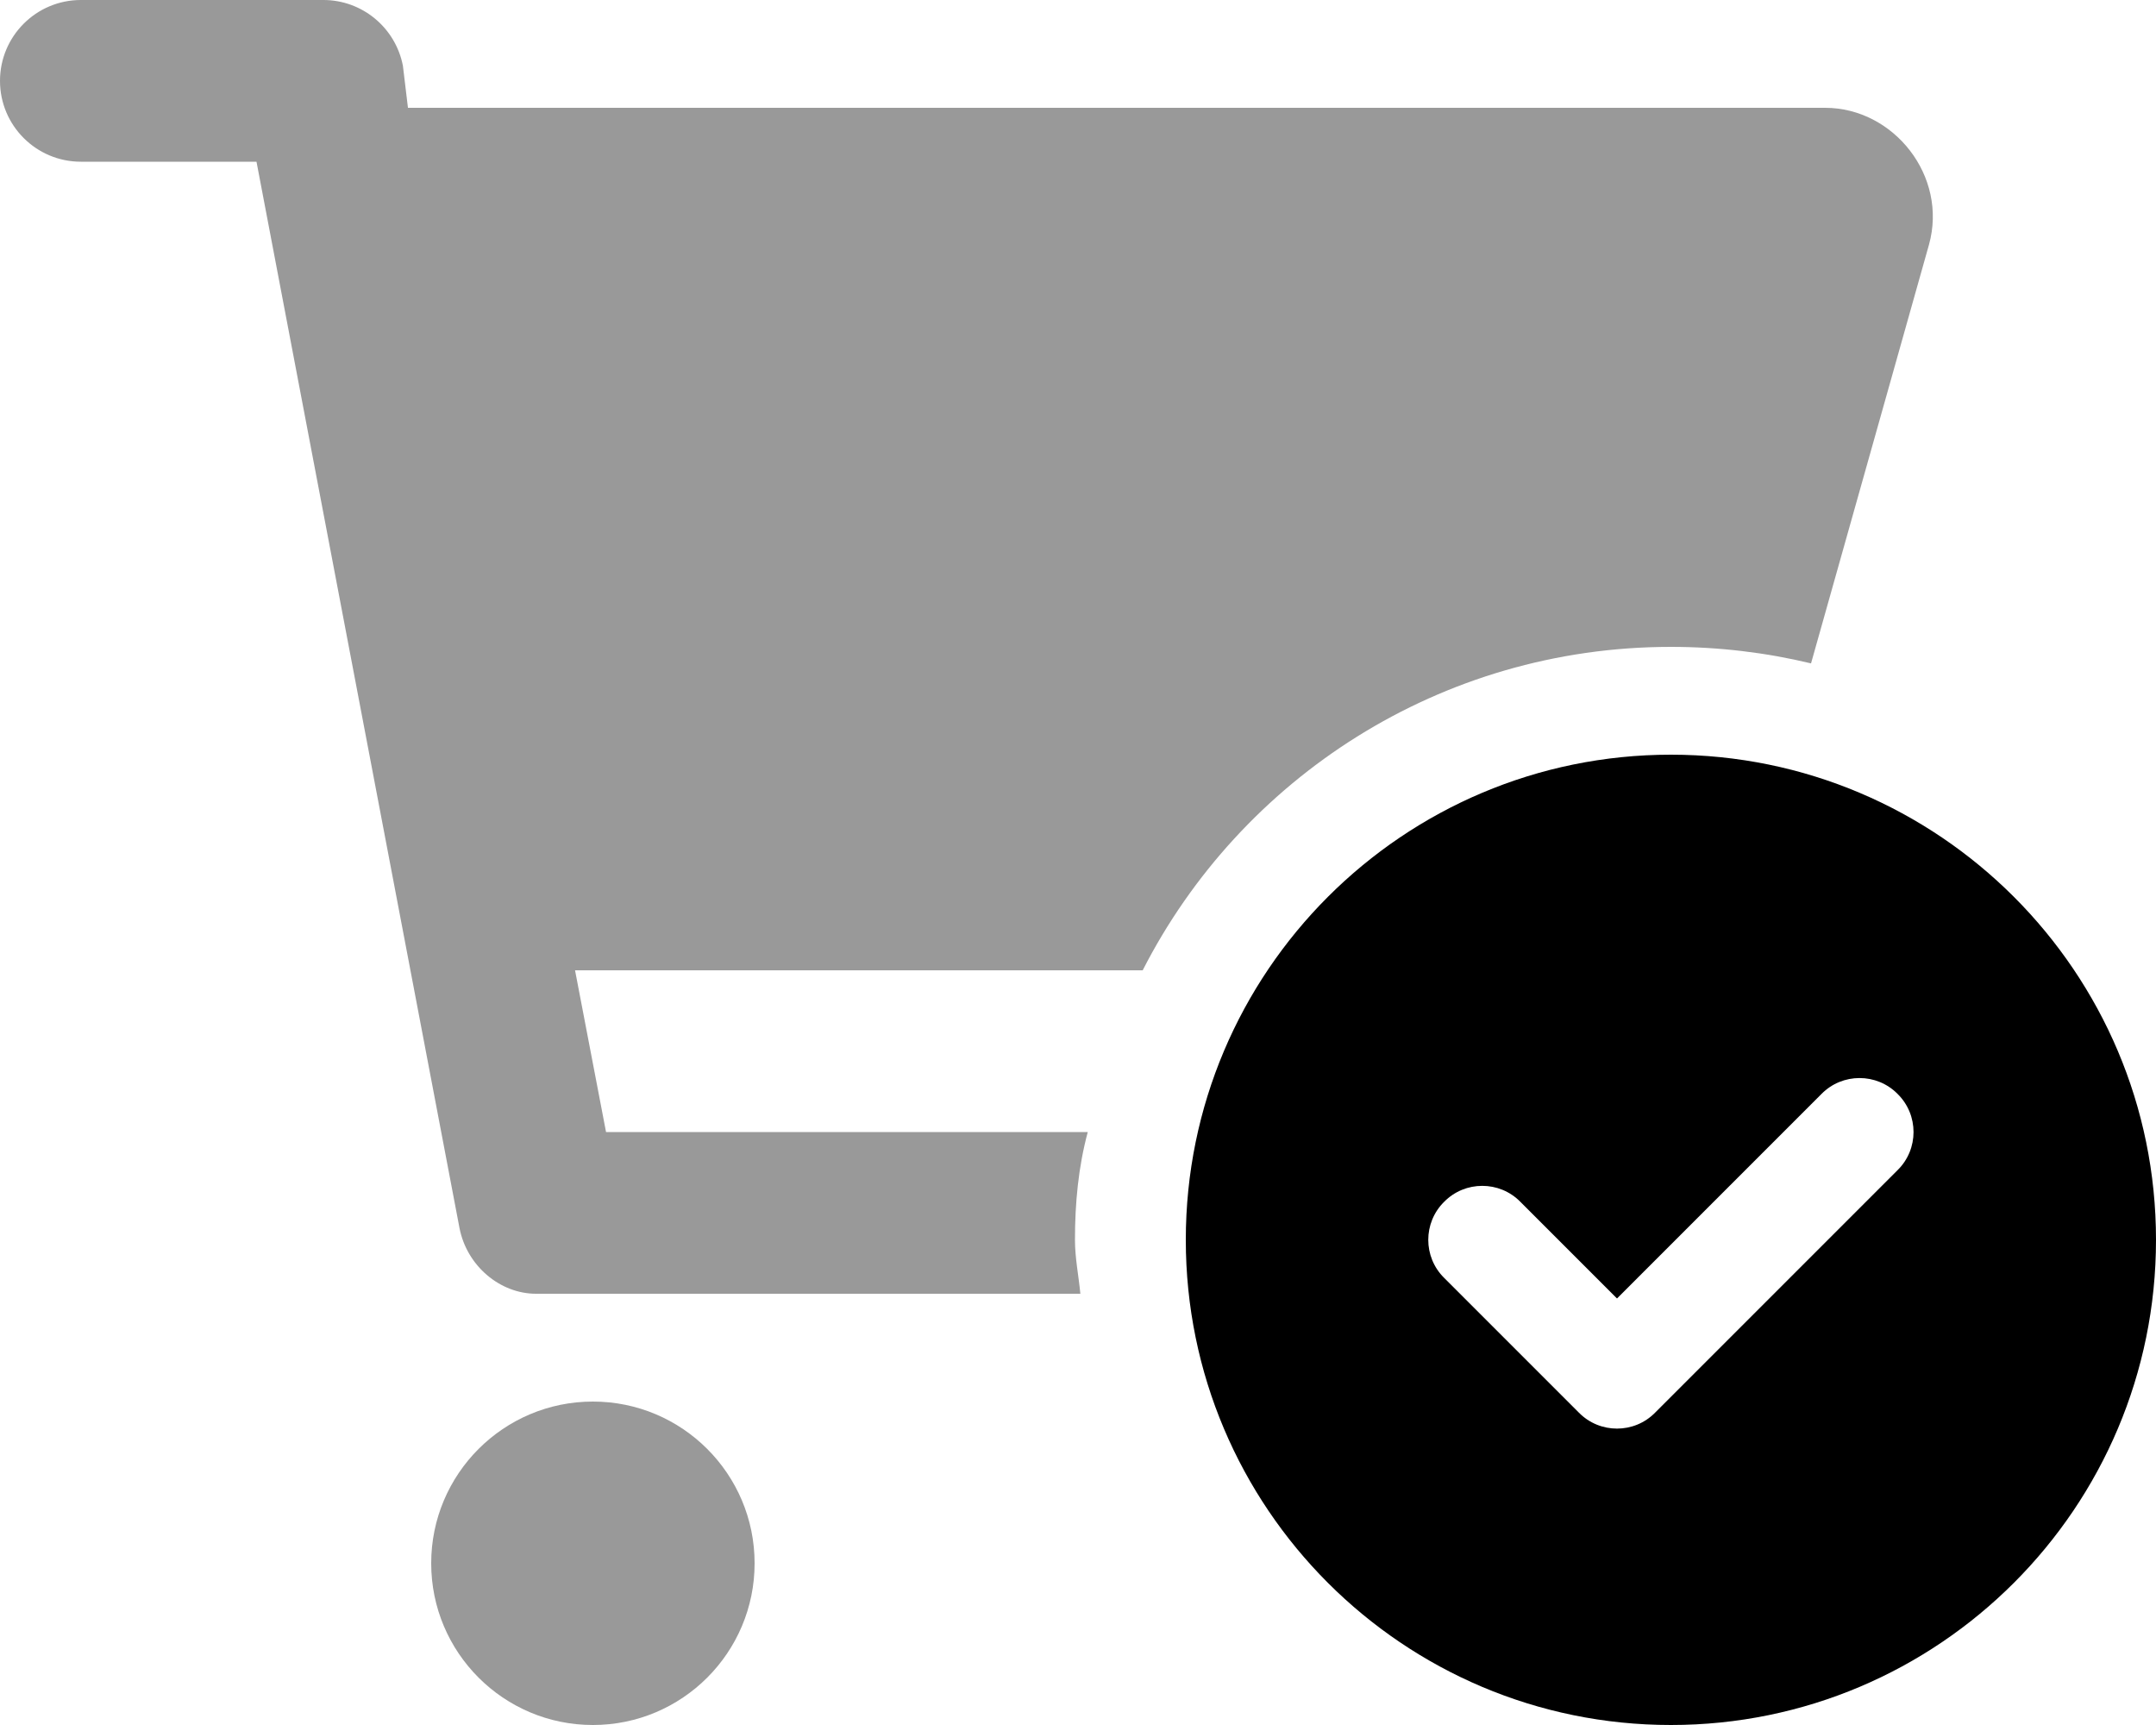 <svg xmlns="http://www.w3.org/2000/svg" viewBox="0 0 640 512"><!--! Font Awesome Pro 6.2.0 by @fontawesome - https://fontawesome.com License - https://fontawesome.com/license (Commercial License) Copyright 2022 Fonticons, Inc. --><defs><style>.fa-secondary{opacity:.4}</style></defs><path class="fa-primary" d="M352 368C352 288.5 416.5 224 496 224C575.5 224 640 288.5 640 368C640 447.5 575.5 512 496 512C416.5 512 352 447.5 352 368zM563.3 347.3C569.6 341.1 569.6 330.9 563.3 324.7C557.1 318.4 546.9 318.4 540.7 324.7L480 385.4L451.3 356.7C445.1 350.4 434.9 350.4 428.7 356.7C422.4 362.9 422.4 373.1 428.7 379.3L468.7 419.3C474.9 425.6 485.1 425.6 491.3 419.3L563.3 347.3z"/><path class="fa-secondary" d="M0 24C0 10.75 10.75 0 24 0H96C107.5 0 117.4 8.19 119.6 19.51L121.1 32H541.8C562.1 32 578.3 52.25 572.6 72.66L537.6 196.9C524.3 193.7 510.3 192 496 192C427.6 192 368.3 231 339.2 288H170.7L179.9 336H322.9C320.1 346.4 319.1 357.1 319.1 368C319.1 373.4 320.2 378.7 320.7 384H159.1C148.5 384 138.6 375.8 136.4 364.5L76.14 48H24C10.75 48 0 37.26 0 24L0 24zM224 464C224 490.5 202.5 512 176 512C149.5 512 128 490.5 128 464C128 437.5 149.5 416 176 416C202.5 416 224 437.5 224 464z"/></svg>